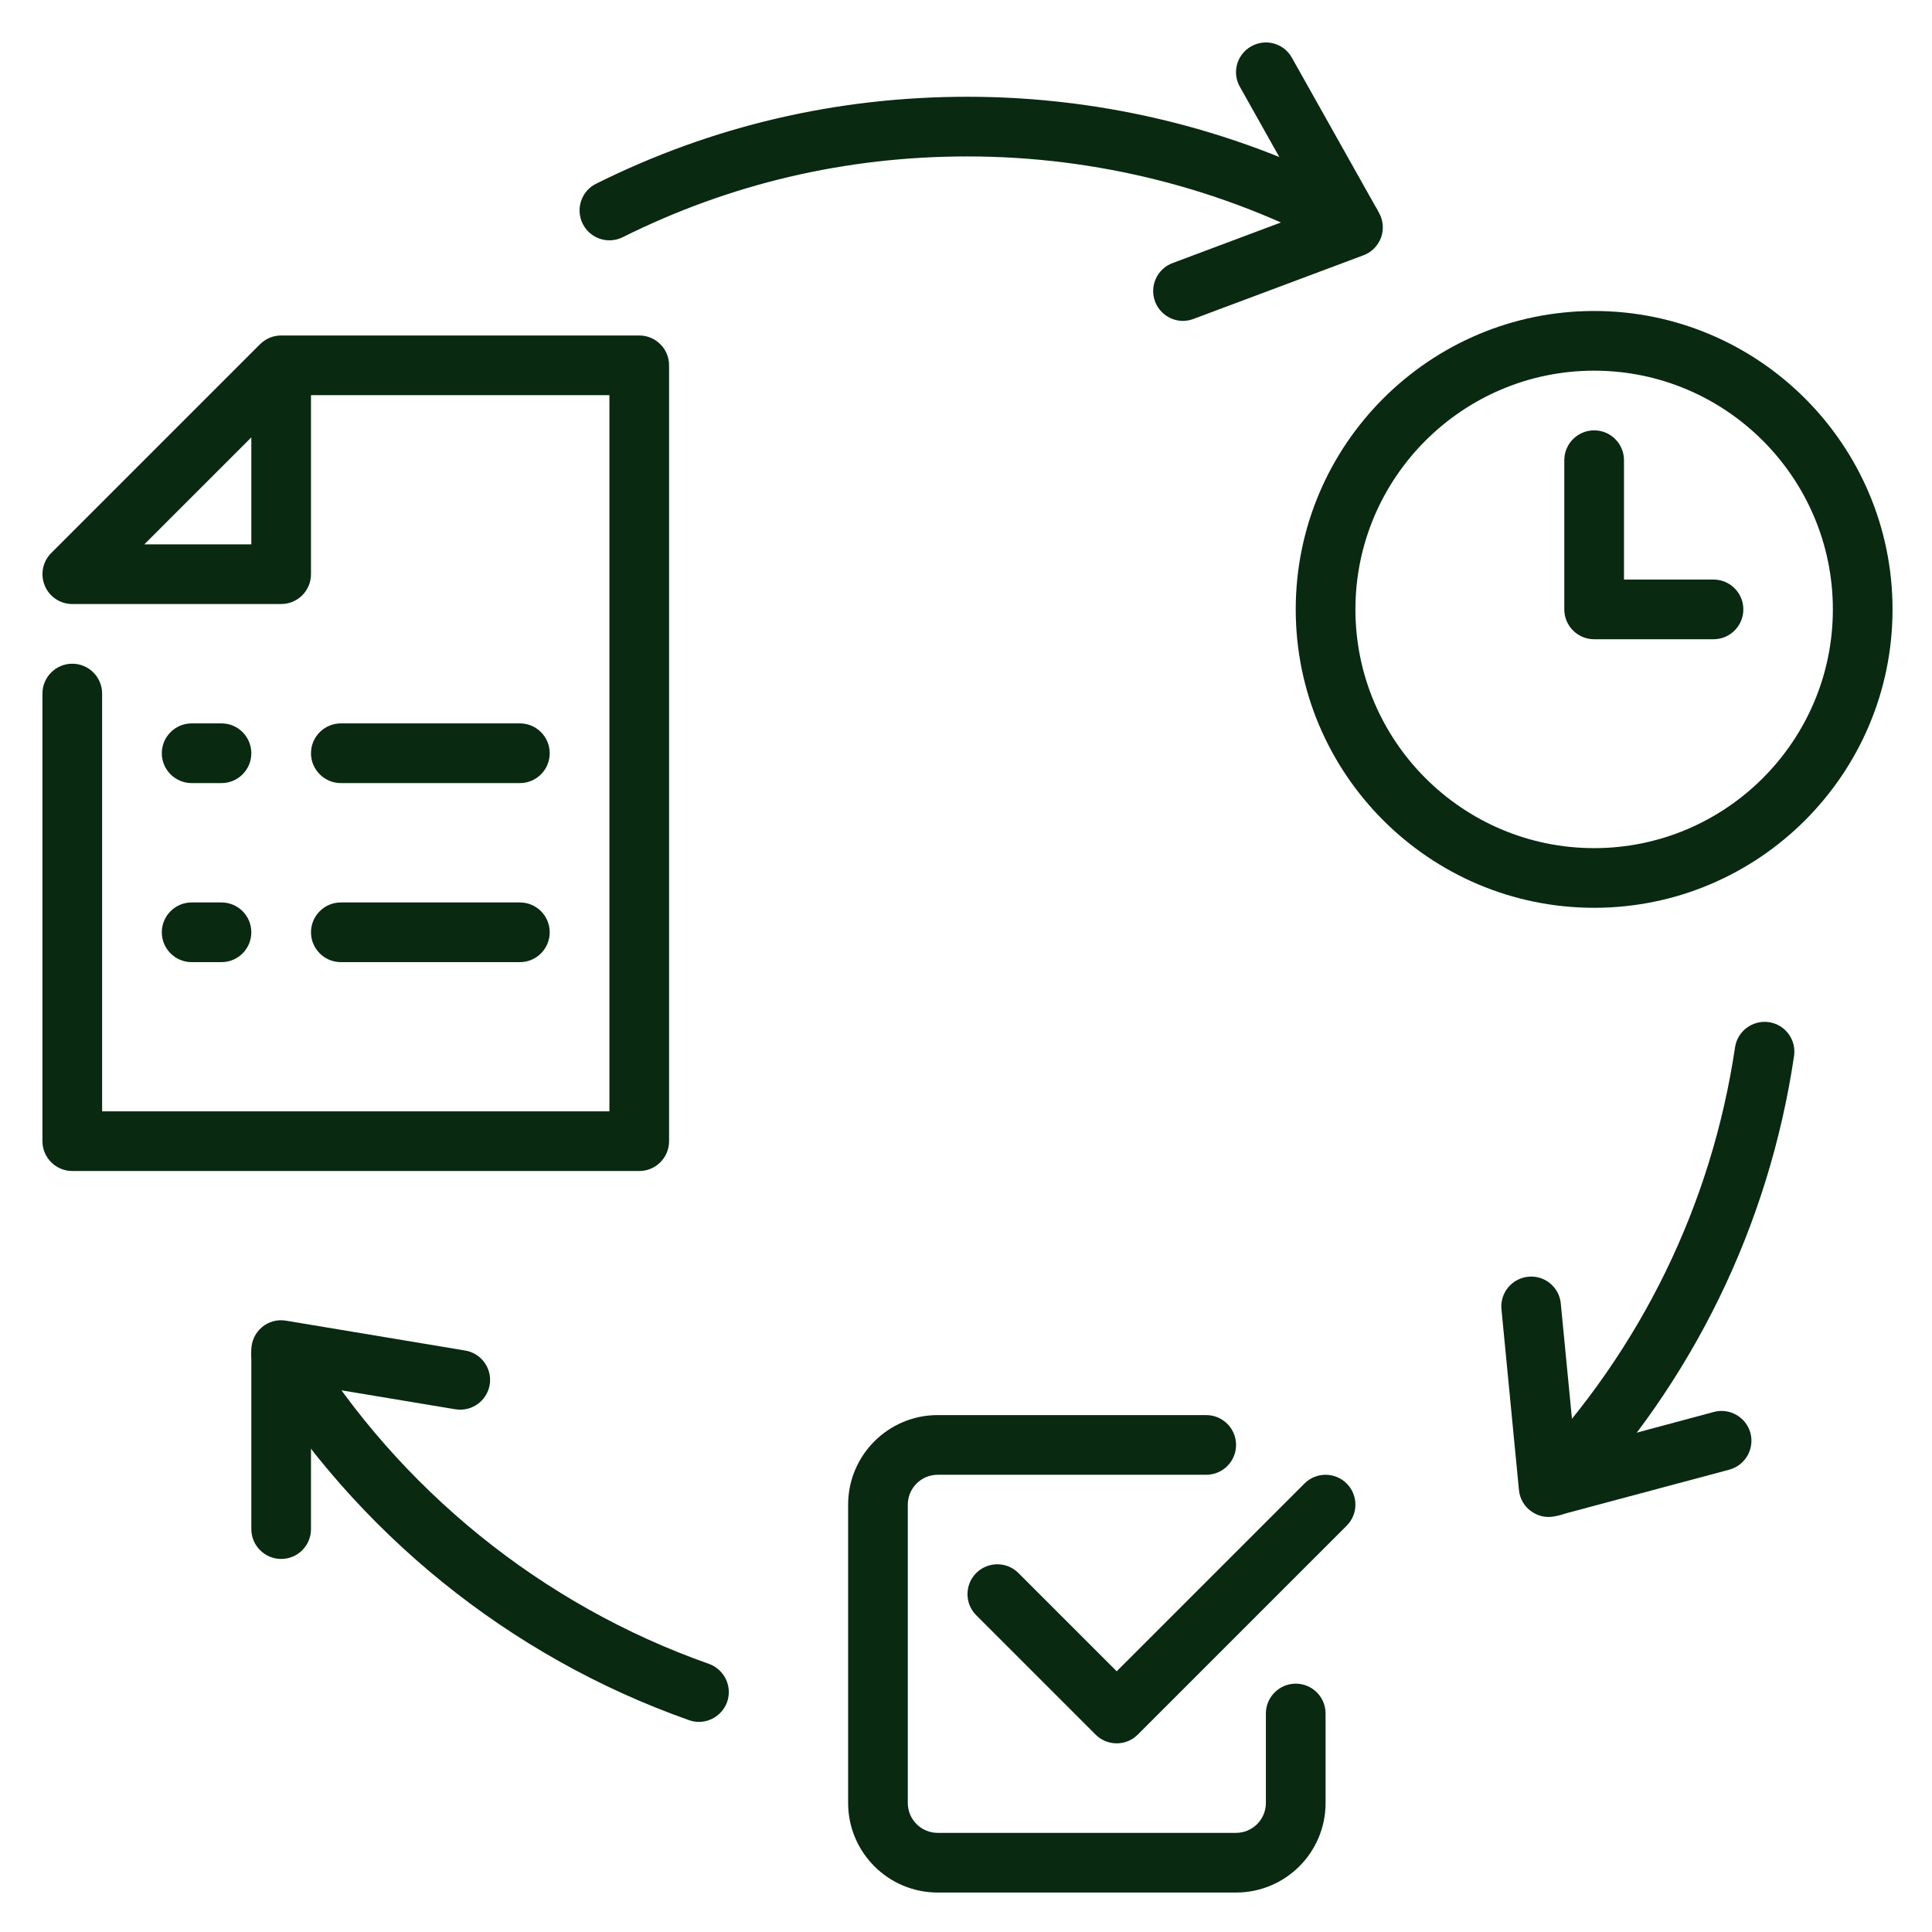<svg xmlns="http://www.w3.org/2000/svg" xmlns:xlink="http://www.w3.org/1999/xlink" width="500" viewBox="0 0 375 375" height="500" preserveAspectRatio="xMidYMid meet"><defs><clipPath id="09da914ba8"><path d="M 251 60 L 367.656 60 L 367.656 177 L 251 177 Z M 251 60 " clip-rule="nonzero"></path></clipPath><clipPath id="b774c88e0b"><path d="M 164 274 L 258 274 L 258 367.656 L 164 367.656 Z M 164 274 " clip-rule="nonzero"></path></clipPath></defs><g clip-path="url(#09da914ba8)"><path fill="#092911" d="M 309.422 71.949 C 283.879 71.949 263.086 92.742 263.086 118.285 C 263.086 143.828 283.879 164.621 309.422 164.621 C 334.965 164.621 355.758 143.828 355.758 118.285 C 355.758 92.742 334.965 71.949 309.422 71.949 Z M 309.422 176.203 C 277.496 176.203 251.5 150.23 251.5 118.285 C 251.5 86.34 277.496 60.363 309.422 60.363 C 341.367 60.363 367.34 86.34 367.34 118.285 C 367.34 150.23 341.367 176.203 309.422 176.203 " fill-opacity="1" fill-rule="nonzero"></path></g><path fill="#092911" d="M 332.59 124.078 L 309.422 124.078 C 306.23 124.078 303.629 121.477 303.629 118.285 L 303.629 89.324 C 303.629 86.133 306.23 83.531 309.422 83.531 C 312.633 83.531 315.215 86.133 315.215 89.324 L 315.215 112.492 L 332.59 112.492 C 335.801 112.492 338.383 115.094 338.383 118.285 C 338.383 121.477 335.801 124.078 332.59 124.078 " fill-opacity="1" fill-rule="nonzero"></path><path fill="#092911" d="M 216.75 338.383 C 215.277 338.383 213.785 337.816 212.652 336.684 L 189.484 313.516 C 187.223 311.254 187.223 307.59 189.484 305.324 C 191.75 303.062 195.414 303.062 197.676 305.324 L 216.75 324.398 L 253.199 287.949 C 255.461 285.688 259.125 285.688 261.387 287.949 C 263.652 290.211 263.652 293.879 261.387 296.141 L 220.844 336.684 C 219.711 337.816 218.242 338.383 216.75 338.383 " fill-opacity="1" fill-rule="nonzero"></path><g clip-path="url(#b774c88e0b)"><path fill="#092911" d="M 239.918 367.34 L 181.996 367.34 C 172.426 367.34 164.621 359.559 164.621 349.965 L 164.621 292.047 C 164.621 282.453 172.426 274.668 181.996 274.668 L 234.125 274.668 C 237.336 274.668 239.918 277.27 239.918 280.461 C 239.918 283.652 237.336 286.254 234.125 286.254 L 181.996 286.254 C 178.809 286.254 176.203 288.855 176.203 292.047 L 176.203 349.965 C 176.203 353.156 178.809 355.758 181.996 355.758 L 239.918 355.758 C 243.105 355.758 245.707 353.156 245.707 349.965 L 245.707 332.59 C 245.707 329.398 248.312 326.797 251.5 326.797 C 254.715 326.797 257.293 329.398 257.293 332.59 L 257.293 349.965 C 257.293 359.559 249.512 367.34 239.918 367.34 " fill-opacity="1" fill-rule="nonzero"></path></g><path fill="#092911" d="M 28.012 105.66 L 48.781 105.66 L 48.781 84.891 Z M 124.078 227.293 L 14.027 227.293 C 10.84 227.293 8.238 224.691 8.238 221.5 L 8.238 134.621 C 8.238 131.43 10.84 128.828 14.027 128.828 C 17.242 128.828 19.82 131.43 19.82 134.621 L 19.82 215.707 L 118.285 215.707 L 118.285 76.699 L 60.363 76.699 L 60.363 111.453 C 60.363 114.641 57.785 117.242 54.574 117.242 L 14.027 117.242 C 11.699 117.242 9.57 115.84 8.688 113.668 C 7.785 111.496 8.281 109.008 9.934 107.355 L 50.477 66.812 C 50.547 66.746 50.613 66.699 50.66 66.633 C 50.66 66.633 50.66 66.633 50.68 66.633 C 51.699 65.68 53.078 65.117 54.574 65.117 L 124.078 65.117 C 127.289 65.117 129.867 67.719 129.867 70.906 L 129.867 221.5 C 129.867 224.691 127.289 227.293 124.078 227.293 " fill-opacity="1" fill-rule="nonzero"></path><path fill="#092911" d="M 42.988 151.996 L 37.195 151.996 C 34.008 151.996 31.406 149.395 31.406 146.203 C 31.406 143.016 34.008 140.41 37.195 140.41 L 42.988 140.41 C 46.203 140.41 48.781 143.016 48.781 146.203 C 48.781 149.395 46.203 151.996 42.988 151.996 " fill-opacity="1" fill-rule="nonzero"></path><path fill="#092911" d="M 100.91 151.996 L 66.156 151.996 C 62.965 151.996 60.363 149.395 60.363 146.203 C 60.363 143.016 62.965 140.41 66.156 140.41 L 100.91 140.41 C 104.121 140.41 106.699 143.016 106.699 146.203 C 106.699 149.395 104.121 151.996 100.91 151.996 " fill-opacity="1" fill-rule="nonzero"></path><path fill="#092911" d="M 42.988 186.75 L 37.195 186.75 C 34.008 186.75 31.406 184.145 31.406 180.957 C 31.406 177.766 34.008 175.164 37.195 175.164 L 42.988 175.164 C 46.203 175.164 48.781 177.766 48.781 180.957 C 48.781 184.145 46.203 186.75 42.988 186.75 " fill-opacity="1" fill-rule="nonzero"></path><path fill="#092911" d="M 100.91 186.75 L 66.156 186.75 C 62.965 186.75 60.363 184.145 60.363 180.957 C 60.363 177.766 62.965 175.164 66.156 175.164 L 100.91 175.164 C 104.121 175.164 106.699 177.766 106.699 180.957 C 106.699 184.145 104.121 186.75 100.91 186.75 " fill-opacity="1" fill-rule="nonzero"></path><path fill="#092911" d="M 262.156 49.188 C 261.23 49.188 260.281 48.961 259.398 48.488 C 237.609 36.633 212.859 30.363 187.789 30.363 C 164.234 30.363 141.723 35.637 120.863 46.043 C 117.992 47.469 114.527 46.293 113.105 43.441 C 111.68 40.566 112.832 37.082 115.707 35.66 C 138.172 24.457 162.426 18.781 187.789 18.781 C 214.781 18.781 241.457 25.523 264.941 38.305 C 267.746 39.844 268.766 43.352 267.246 46.156 C 266.184 48.102 264.215 49.188 262.156 49.188 " fill-opacity="1" fill-rule="nonzero"></path><path fill="#092911" d="M 301.367 294.262 C 299.941 294.262 298.516 293.719 297.383 292.656 C 295.078 290.461 294.965 286.797 297.16 284.488 C 318.539 261.887 332.227 233.832 336.773 203.266 C 337.25 200.121 340.191 197.949 343.336 198.398 C 346.504 198.852 348.699 201.816 348.223 204.984 C 343.336 237.879 328.586 268.129 305.574 292.453 C 304.445 293.652 302.906 294.262 301.367 294.262 " fill-opacity="1" fill-rule="nonzero"></path><path fill="#092911" d="M 135.66 334.219 C 135.027 334.219 134.371 334.105 133.738 333.879 C 98.871 321.594 69.008 297.406 49.641 265.824 C 47.965 263.109 48.824 259.531 51.539 257.859 C 54.277 256.184 57.832 257.043 59.504 259.758 C 77.492 289.105 105.23 311.547 137.582 322.949 C 140.594 324.016 142.199 327.34 141.137 330.348 C 140.277 332.727 138.035 334.219 135.66 334.219 " fill-opacity="1" fill-rule="nonzero"></path><path fill="#092911" d="M 54.574 302.59 C 51.383 302.59 48.781 299.988 48.781 296.797 L 48.781 262.043 C 48.781 260.348 49.527 258.719 50.84 257.609 C 52.129 256.523 53.848 256.047 55.523 256.344 L 90.273 262.133 C 93.441 262.656 95.57 265.641 95.051 268.785 C 94.508 271.953 91.52 274.059 88.375 273.539 L 60.363 268.879 L 60.363 296.797 C 60.363 299.988 57.785 302.59 54.574 302.59 " fill-opacity="1" fill-rule="nonzero"></path><path fill="#092911" d="M 300.598 294.441 C 299.422 294.441 298.266 294.082 297.293 293.402 C 295.891 292.453 294.984 290.891 294.828 289.219 L 291.434 254.148 C 291.117 250.957 293.449 248.129 296.637 247.812 C 299.852 247.496 302.656 249.848 302.949 253.016 L 305.688 281.297 L 332.656 274.059 C 335.758 273.242 338.926 275.078 339.762 278.152 C 340.574 281.254 338.742 284.422 335.668 285.258 L 302.09 294.238 C 301.594 294.375 301.094 294.441 300.598 294.441 " fill-opacity="1" fill-rule="nonzero"></path><path fill="#092911" d="M 229.621 62.289 C 227.27 62.289 225.074 60.84 224.191 58.508 C 223.082 55.523 224.602 52.176 227.586 51.066 L 254.262 41.066 L 240.664 16.855 C 239.078 14.074 240.074 10.543 242.879 8.984 C 245.664 7.422 249.191 8.395 250.754 11.199 L 267.656 41.293 C 268.492 42.762 268.629 44.527 268.062 46.109 C 267.473 47.695 266.23 48.961 264.645 49.551 L 231.66 61.902 C 230.98 62.152 230.301 62.289 229.621 62.289 " fill-opacity="1" fill-rule="nonzero"></path></svg>